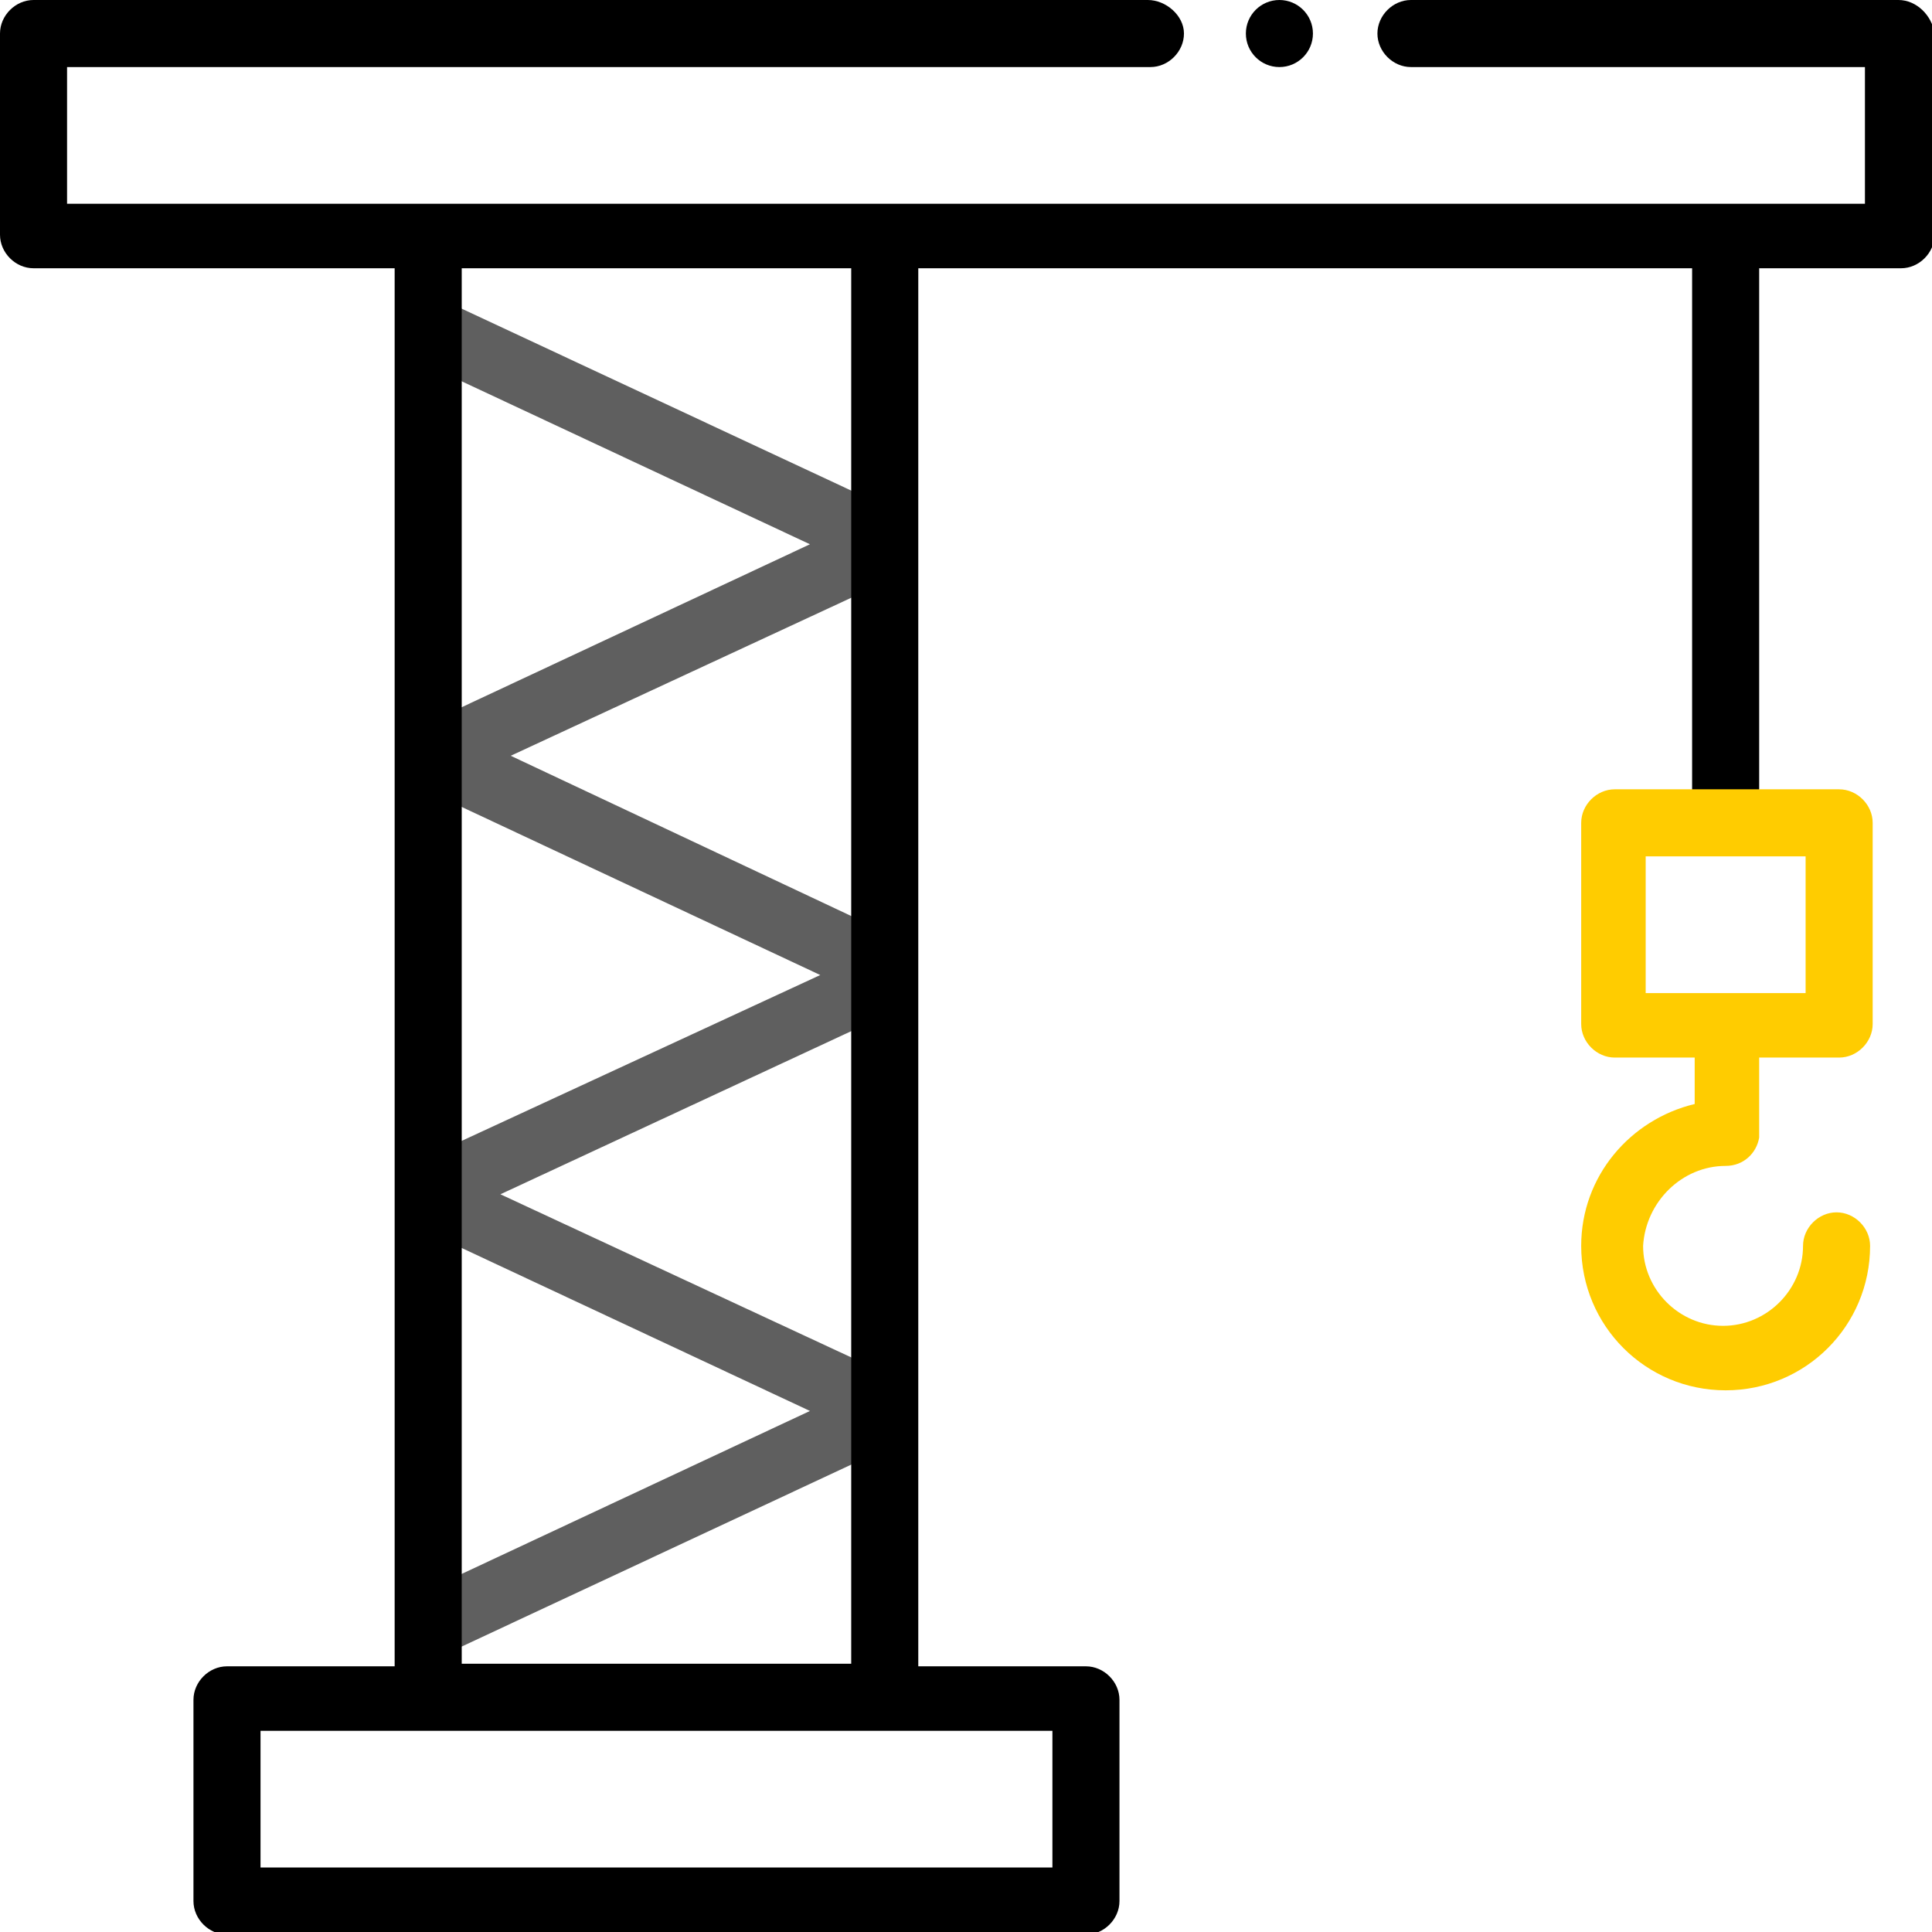 <?xml version="1.0" encoding="utf-8"?>
<!-- Generator: Adobe Illustrator 24.3.0, SVG Export Plug-In . SVG Version: 6.00 Build 0)  -->
<svg version="1.1" id="Ebene_1" xmlns="http://www.w3.org/2000/svg" xmlns:xlink="http://www.w3.org/1999/xlink" x="0px" y="0px"
	 viewBox="0 0 74.9 74.9" style="enable-background:new 0 0 74.9 74.9;" xml:space="preserve">
<style type="text/css">
	.st0{fill:#5F5F5F;}
	.st1{fill:#FFCC00;}
</style>
<g>
	<polygon class="st0" points="34.6,21.1 35.1,20 16.9,11.5 15.8,13.8 31.4,21.1 15.8,28.4 16.2,29.3 15.8,30.3 31.8,37.8 15.8,45.2 
		16.3,46.3 15.8,47.4 31.4,54.7 15.8,62 16.9,64.3 35.1,55.8 34.6,54.7 35.1,53.6 19.4,46.3 35.1,39 34.5,37.8 35.1,36.5 19.8,29.3 
		35.1,22.2 	"/>
	<g>
		<path d="M73.6,0H54.7c-0.7,0-1.3,0.6-1.3,1.3s0.6,1.3,1.3,1.3h17.6v5.3H35.6H15.3H2.6V2.6h42c0.7,0,1.3-0.6,1.3-1.3S45.2,0,44.5,0
			H1.3C0.6,0,0,0.6,0,1.3v7.8c0,0.7,0.6,1.3,1.3,1.3h14v54.2H8.8c-0.7,0-1.3,0.6-1.3,1.3v7.8c0,0.7,0.6,1.3,1.3,1.3h33.3
			c0.7,0,1.3-0.6,1.3-1.3v-7.8c0-0.7-0.6-1.3-1.3-1.3h-6.5V10.4h30v21.4h2.6V10.4h5.5c0.7,0,1.3-0.6,1.3-1.3V1.3
			C74.9,0.6,74.3,0,73.6,0z M40.8,67.1v5.3H10.1v-5.3h5.3h20.3H40.8z M33,64.5H17.9V10.4H33V64.5z"/>
		<circle cx="49.6" cy="1.3" r="1.3"/>
	</g>
	<path class="st1" d="M66.9,45.2c0.7,0,1.2-0.5,1.3-1.1h0V41h3.1c0.7,0,1.3-0.6,1.3-1.3v-7.8c0-0.7-0.6-1.3-1.3-1.3h-8.7
		c-0.7,0-1.3,0.6-1.3,1.3v7.8c0,0.7,0.6,1.3,1.3,1.3h3.1v1.8c-2.5,0.6-4.4,2.8-4.4,5.5c0,3.1,2.5,5.6,5.6,5.6c3.1,0,5.6-2.5,5.6-5.6
		c0-0.7-0.6-1.3-1.3-1.3c-0.7,0-1.3,0.6-1.3,1.3c0,1.7-1.4,3.1-3.1,3.1c-1.7,0-3.1-1.4-3.1-3.1C63.8,46.6,65.2,45.2,66.9,45.2z
		 M63.8,33.2h6.2v5.3h-6.2V33.2z"/>
</g>
</svg>
